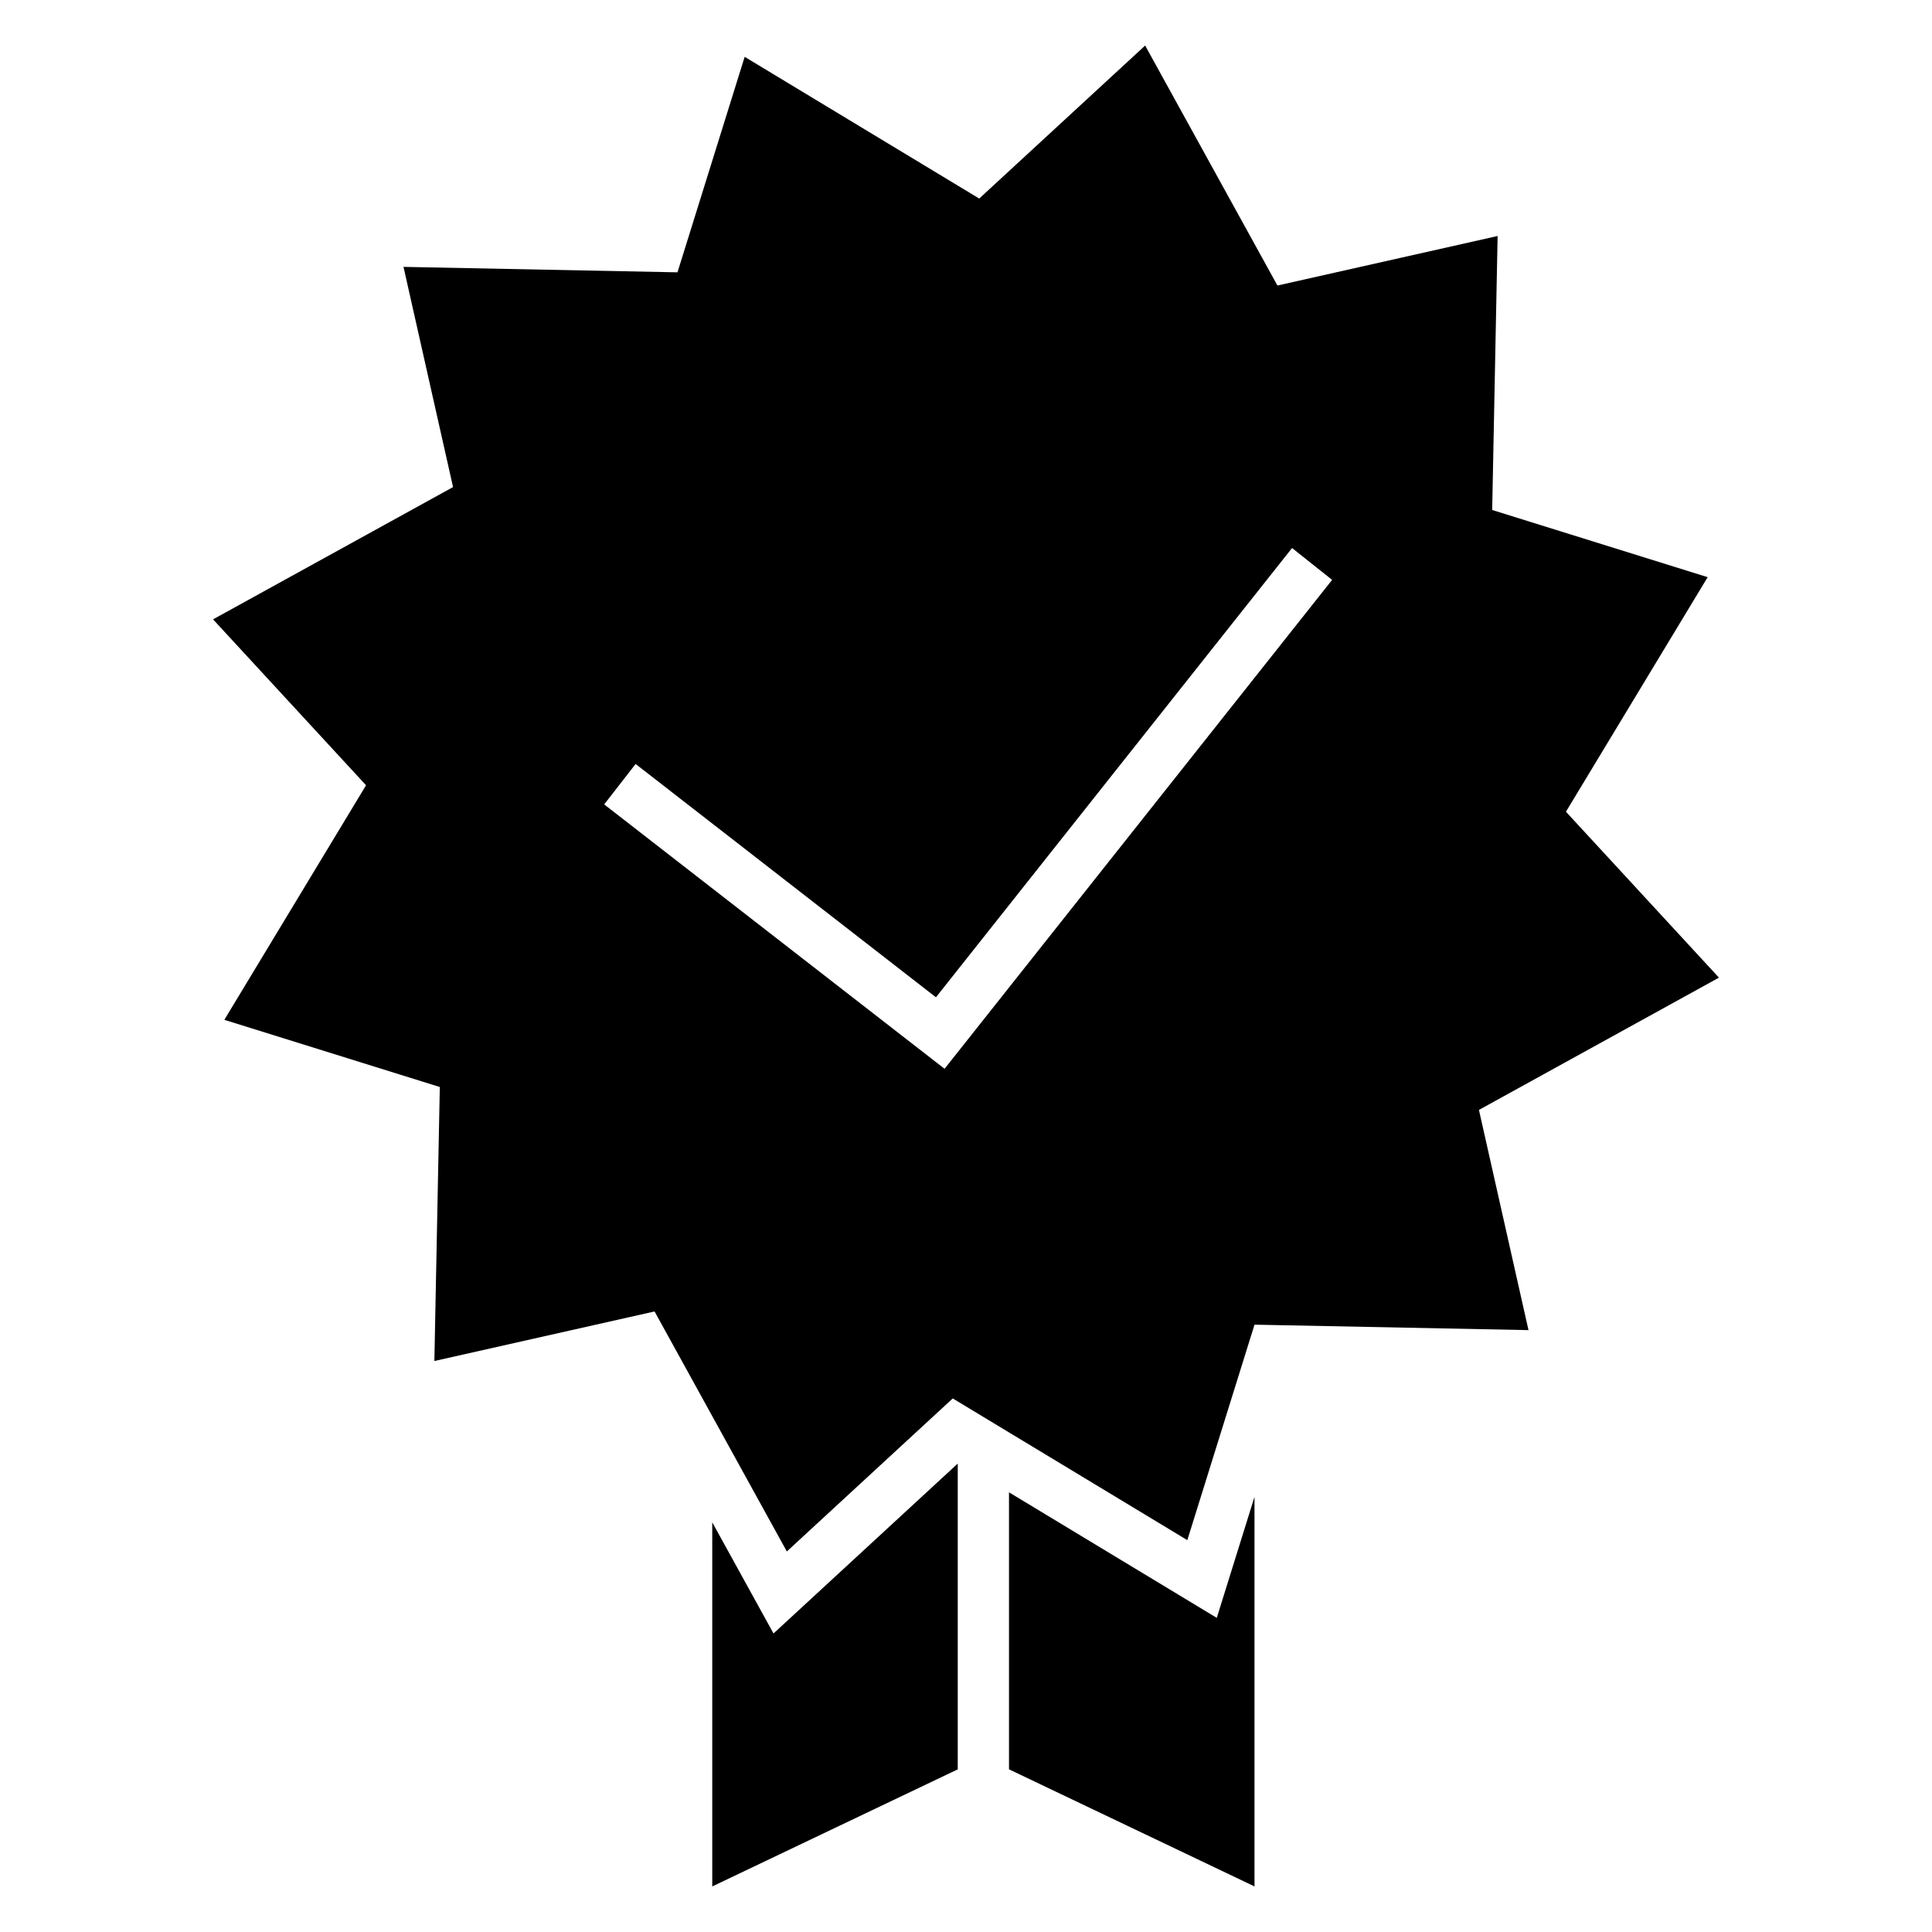 <?xml version="1.0" encoding="UTF-8"?>
<!-- Uploaded to: ICON Repo, www.iconrepo.com, Generator: ICON Repo Mixer Tools -->
<svg fill="#000000" width="800px" height="800px" version="1.1" viewBox="144 144 512 512" xmlns="http://www.w3.org/2000/svg">
 <path d="m323.54 216.17-72.609-1.445 13.133 58.355-63.605 35.055 40.547 43.969-37.555 62.16 57.102 17.805-1.441 72.613 58.352-13.133 35.055 63.605 43.969-40.555 62.164 37.555 17.805-57.102 72.609 1.445-13.133-58.355 63.605-35.055-40.547-43.969 37.555-62.16-57.102-17.805 1.441-72.609-58.352 13.125-35.055-63.598-43.973 40.547-62.16-37.555-17.805 57.102zm74.273 396.73-65.059 31.027v-96.496l16.234 29.457 48.824-45.027zm13.586-73.418 55.059 33.27 9.996-32.062v103.23l-65.059-31.031v-73.41zm-98.957-193.02 79.594 61.832 94.375-119.06 10.617 8.438-102.71 129.57-90.203-70.066 8.332-10.719z" fill-rule="evenodd"/>
</svg>